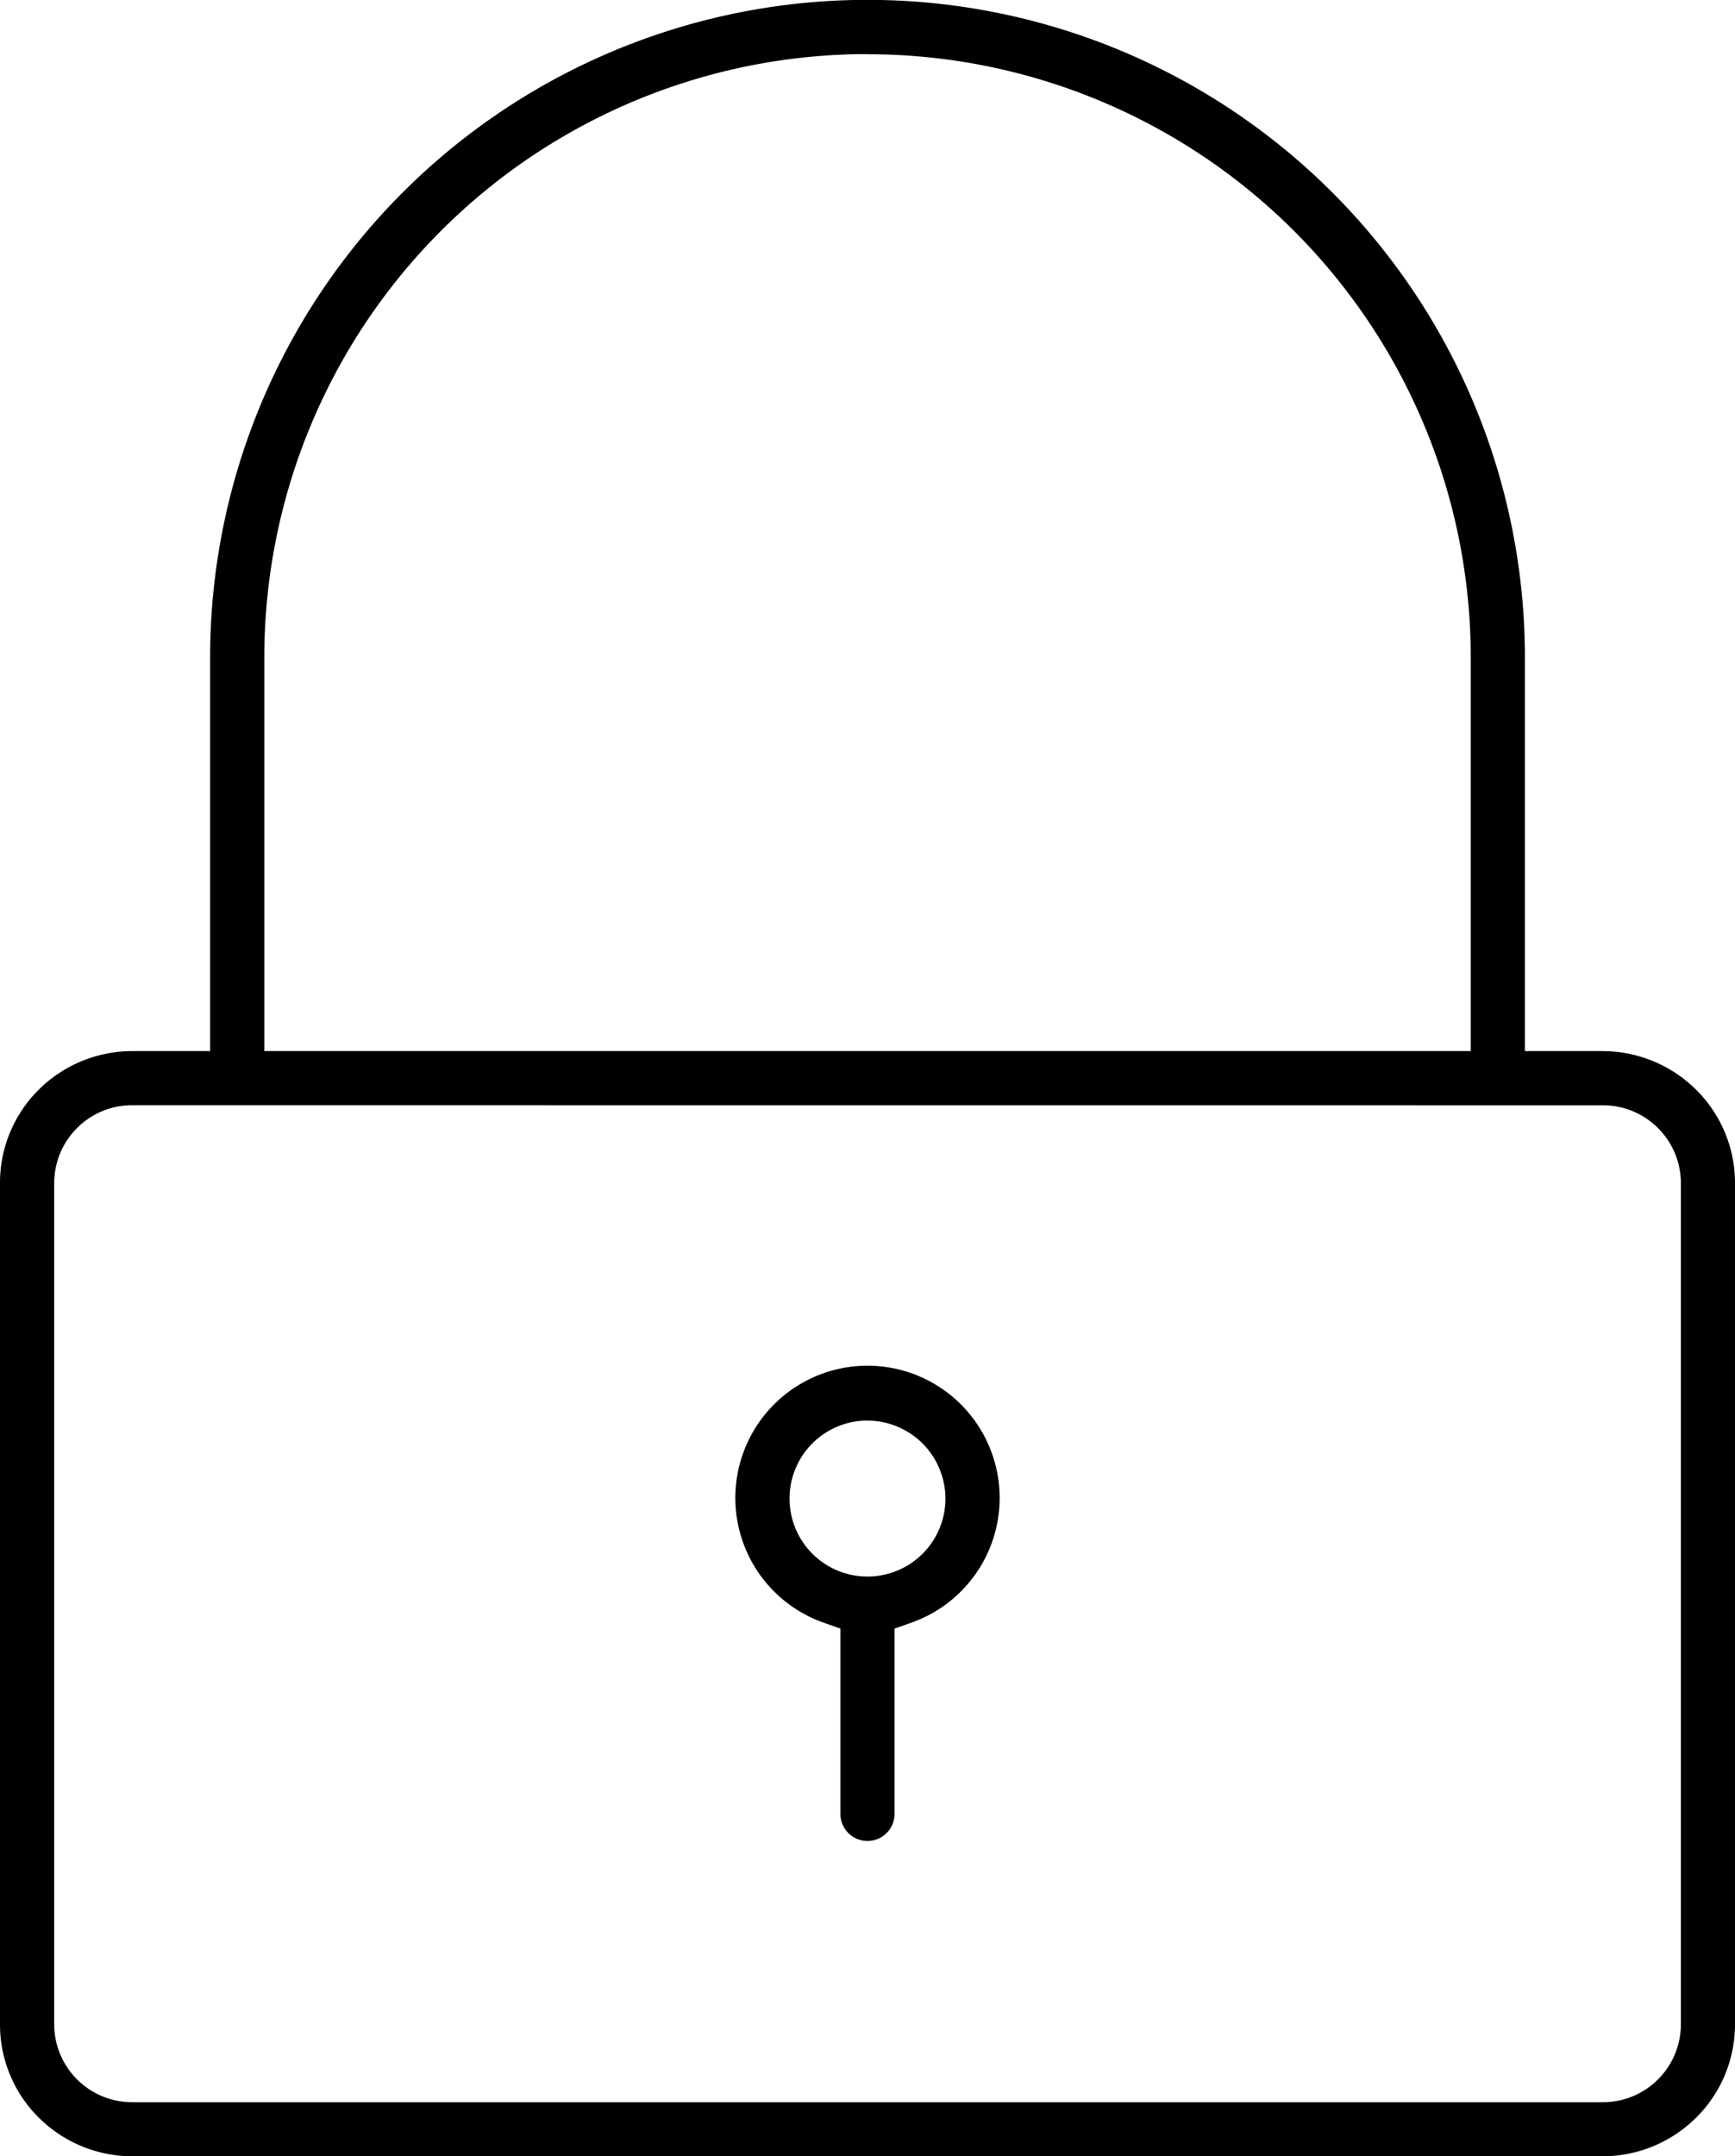 <svg xmlns="http://www.w3.org/2000/svg" width="64.409" height="80.008" viewBox="0 0 64.409 80.008">
  <g id="_5._privacy_icon" data-name="5. privacy icon" transform="translate(-7.85 -3.85)">
    <g id="Group_9603" data-name="Group 9603" transform="translate(7.85 3.85)">
      <path id="Subtraction_17" data-name="Subtraction 17" d="M59.5,80.007H4.906A4.936,4.936,0,0,1,1.437,78.57,4.862,4.862,0,0,1,0,75.1V43.9a4.864,4.864,0,0,1,1.438-3.469A4.932,4.932,0,0,1,4.906,39H7.8V24.4a24.4,24.4,0,0,1,48.81,0V39H59.5a4.939,4.939,0,0,1,3.47,1.438A4.866,4.866,0,0,1,64.409,43.9V75.1a4.869,4.869,0,0,1-1.439,3.47A4.935,4.935,0,0,1,59.5,80.007Zm-54.6-39A2.894,2.894,0,0,0,2.012,43.9V75.1A2.893,2.893,0,0,0,4.906,78H59.5A2.893,2.893,0,0,0,62.4,75.1V43.9A2.894,2.894,0,0,0,59.5,41.01Zm27.3-39A22.393,22.393,0,0,0,9.812,24.4V39H54.6V24.4A22.392,22.392,0,0,0,32.2,2.013Z" transform="translate(0 0)"/>
      <path id="Subtraction_18" data-name="Subtraction 18" d="M4.906,17.611A1.007,1.007,0,0,1,3.9,16.606V9.732l-.627-.224a4.906,4.906,0,1,1,3.266,0l-.628.224v6.875A1.006,1.006,0,0,1,4.906,17.611Zm0-15.6A2.894,2.894,0,1,0,7.8,4.907,2.9,2.9,0,0,0,4.906,2.013Z" transform="translate(27.298 50.697)"/>
    </g>
  </g>
</svg>
